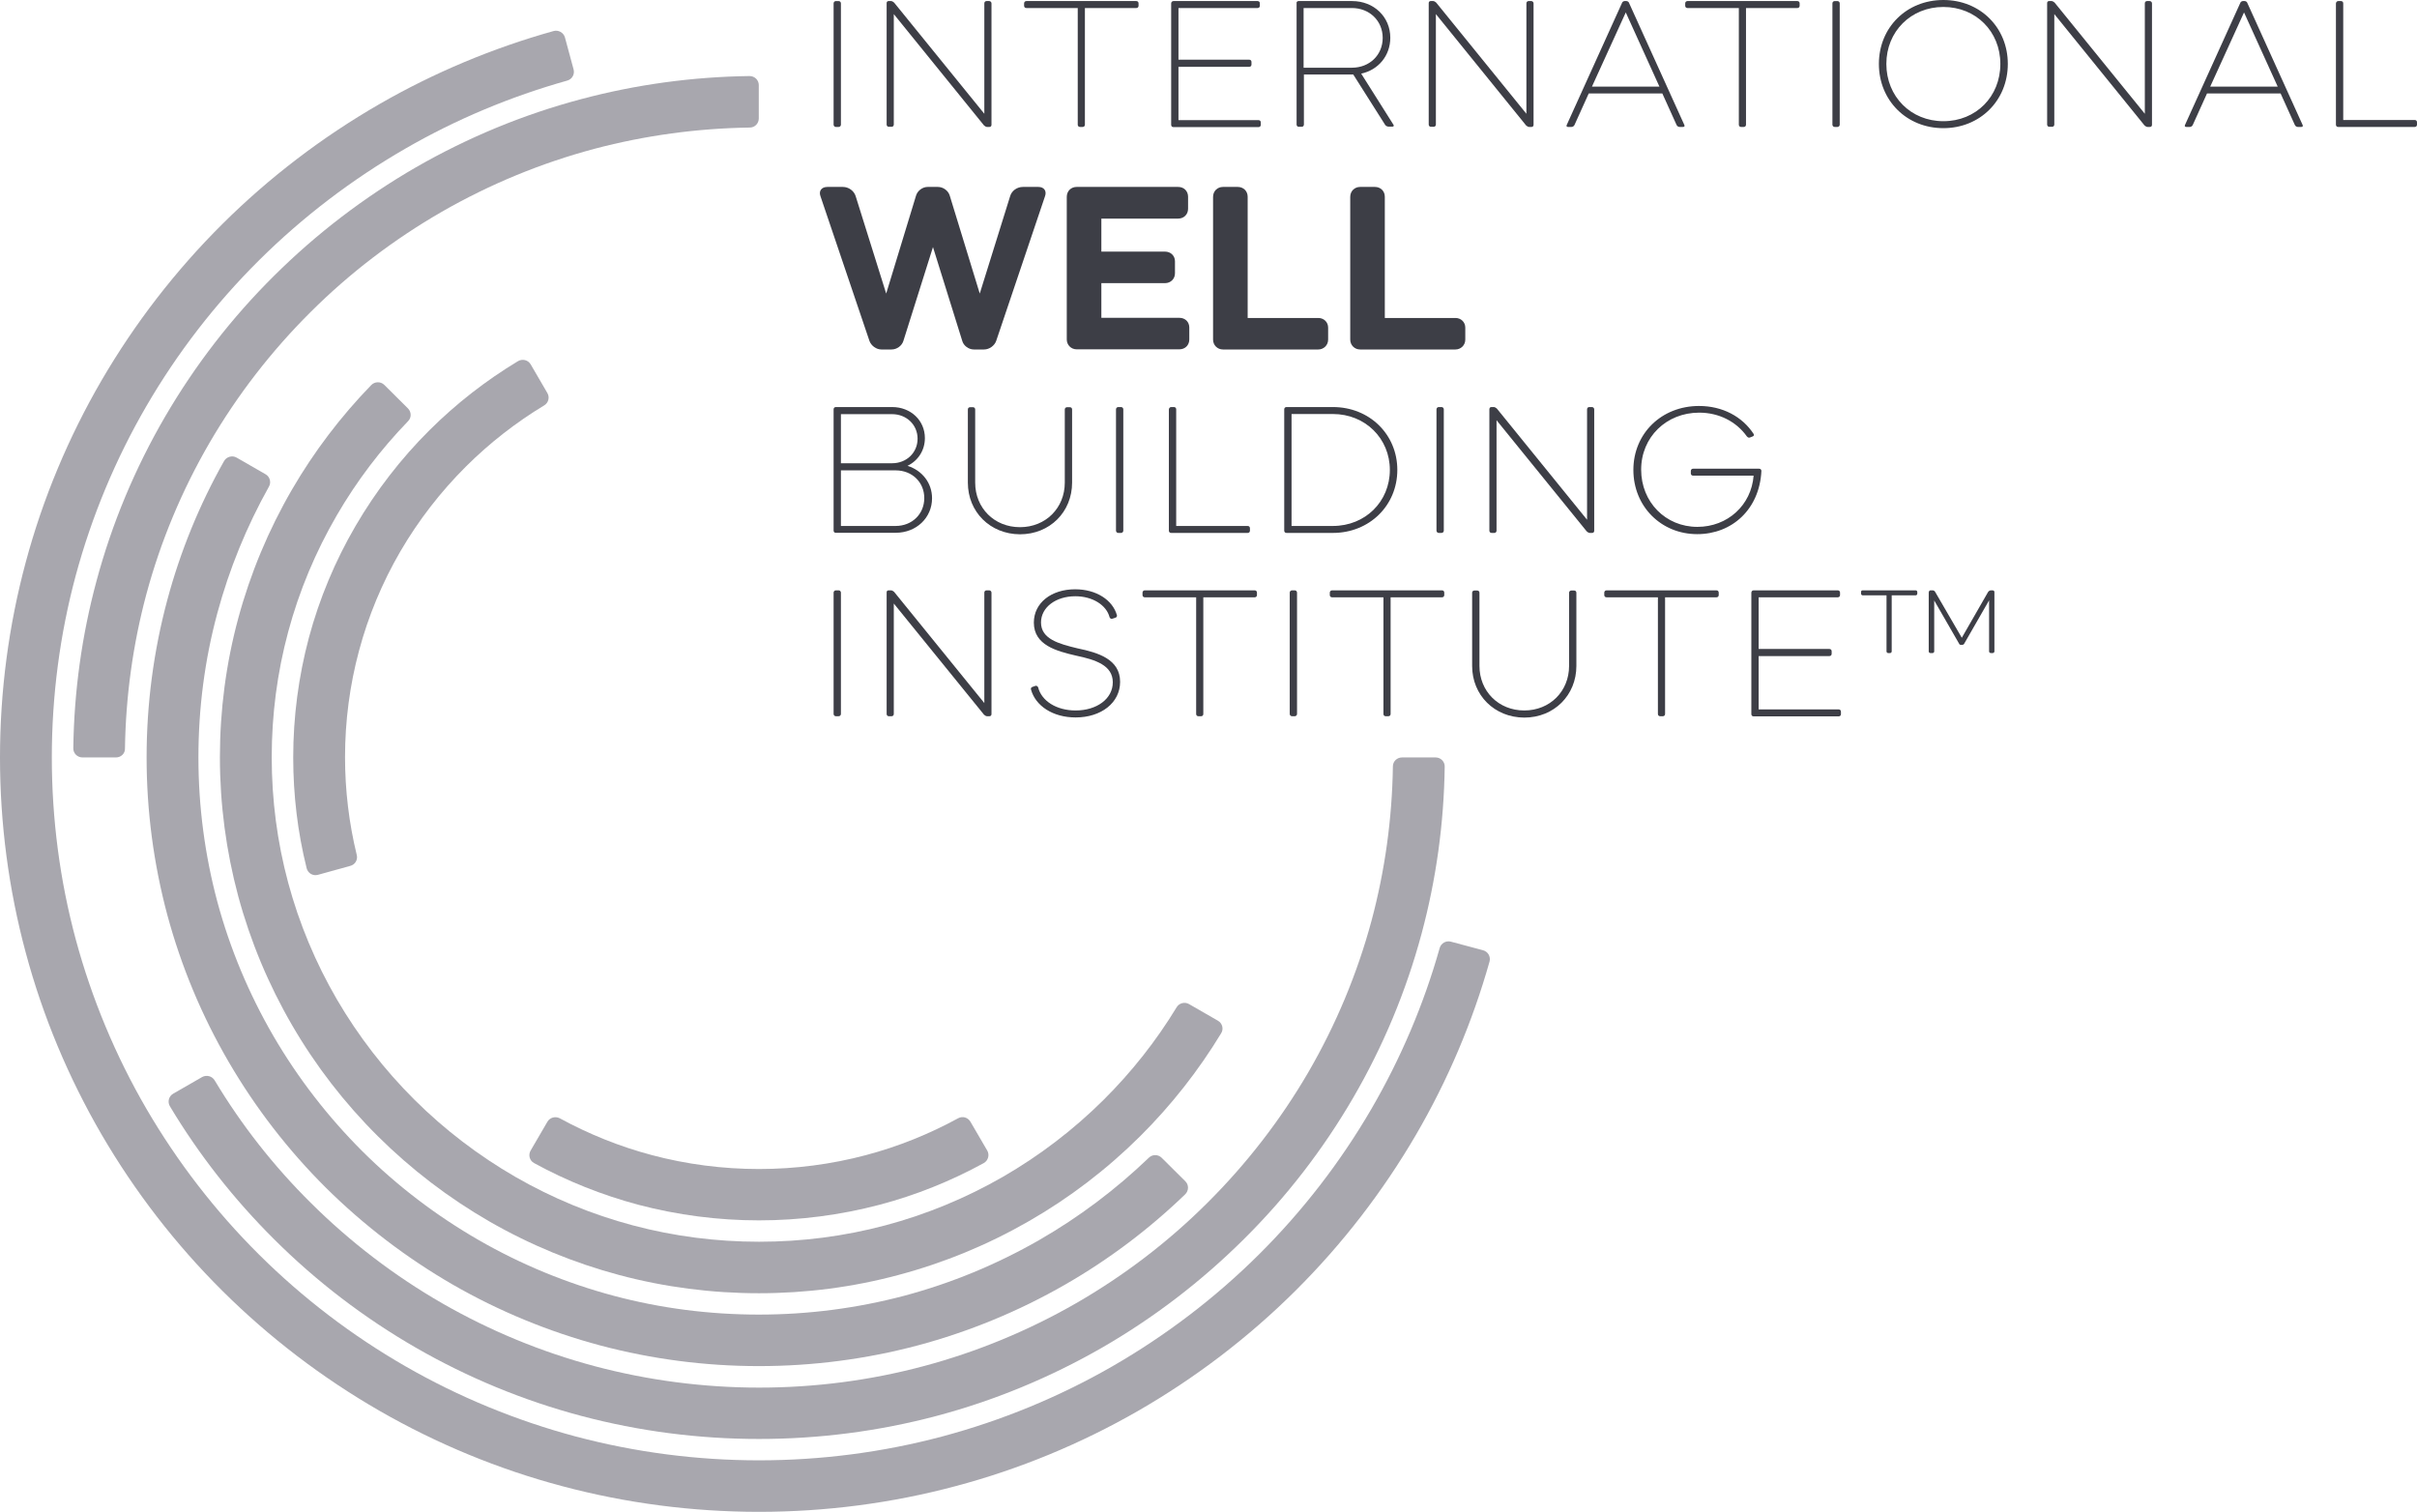 <?xml version="1.0" encoding="UTF-8"?>
<svg xmlns="http://www.w3.org/2000/svg" width="235" height="147" viewBox="0 0 235 147" fill="none">
  <g id="Layer_1" clip-path="url(#clip0_9_4985)">
    <path id="Vector" d="M81.272 0.104H81.539C81.661 0.104 81.761 0.203 81.761 0.324V12.123C81.761 12.245 81.662 12.343 81.539 12.343H81.272C81.149 12.343 81.05 12.244 81.05 12.122V0.324C81.05 0.203 81.149 0.104 81.272 0.104Z" fill="#3D3E46"></path>
    <path id="Vector_2" d="M86.398 0.103H86.636C86.724 0.103 86.858 0.177 86.932 0.251L95.704 11.062V0.324C95.704 0.192 95.793 0.103 95.926 0.103H96.178C96.281 0.103 96.4 0.192 96.4 0.324V12.138C96.4 12.27 96.311 12.344 96.192 12.344H95.971C95.881 12.344 95.748 12.27 95.674 12.197L86.902 1.37V12.108C86.902 12.24 86.813 12.329 86.68 12.329H86.428C86.295 12.329 86.206 12.24 86.206 12.108V0.295C86.206 0.177 86.28 0.103 86.398 0.103Z" fill="#3D3E46"></path>
    <path id="Vector_3" d="M99.794 0.103H110.477C110.61 0.103 110.699 0.192 110.699 0.324V0.56C110.699 0.693 110.61 0.781 110.477 0.781H105.483V12.123C105.483 12.255 105.394 12.344 105.261 12.344H105.009C104.876 12.344 104.787 12.255 104.787 12.123V0.781H99.794C99.66 0.781 99.571 0.693 99.571 0.56V0.324C99.571 0.206 99.66 0.103 99.794 0.103Z" fill="#3D3E46"></path>
    <path id="Vector_4" d="M114.092 0.103H122.271C122.405 0.103 122.493 0.192 122.493 0.324V0.56C122.493 0.693 122.405 0.781 122.271 0.781H114.581V5.804H121.457C121.59 5.804 121.679 5.892 121.679 6.025V6.275C121.679 6.408 121.59 6.496 121.457 6.496H114.581V11.681H122.36C122.493 11.681 122.583 11.769 122.583 11.902V12.137C122.583 12.27 122.493 12.359 122.36 12.359H114.092C113.959 12.359 113.87 12.27 113.87 12.137V0.324C113.87 0.206 113.974 0.103 114.092 0.103Z" fill="#3D3E46"></path>
    <path id="Vector_5" d="M126.257 0.103H131.458C133.592 0.103 135.176 1.65 135.176 3.668C135.176 5.421 134.006 6.805 132.347 7.159L135.488 12.137C135.547 12.226 135.503 12.314 135.385 12.314H135.014C134.88 12.314 134.718 12.226 134.673 12.137L131.577 7.247H126.776V12.108C126.776 12.241 126.687 12.329 126.553 12.329H126.287C126.153 12.329 126.065 12.241 126.065 12.108V0.325C126.034 0.206 126.124 0.103 126.257 0.103ZM126.746 0.781V6.584H131.442C133.161 6.584 134.437 5.347 134.437 3.683C134.437 2.033 133.161 0.781 131.442 0.781H126.746Z" fill="#3D3E46"></path>
    <path id="Vector_6" d="M139.104 0.103H139.341C139.43 0.103 139.563 0.177 139.637 0.251L148.409 11.062V0.324C148.409 0.192 148.498 0.103 148.631 0.103H148.883C148.987 0.103 149.105 0.192 149.105 0.324V12.138C149.105 12.27 149.016 12.344 148.898 12.344H148.676C148.586 12.344 148.454 12.27 148.379 12.197L139.608 1.37V12.108C139.608 12.24 139.518 12.329 139.385 12.329H139.134C139.001 12.329 138.911 12.24 138.911 12.108V0.295C138.911 0.177 138.985 0.103 139.104 0.103Z" fill="#3D3E46"></path>
    <path id="Vector_7" d="M157.714 0.265C157.744 0.177 157.862 0.103 157.966 0.103H158.129C158.232 0.103 158.352 0.177 158.38 0.265L163.76 12.137C163.834 12.27 163.76 12.344 163.627 12.344H163.315C163.182 12.344 163.063 12.27 163.004 12.137L161.626 9.088H154.469L153.091 12.137C153.032 12.27 152.913 12.344 152.78 12.344H152.469C152.336 12.344 152.262 12.27 152.336 12.137L157.714 0.265ZM154.781 8.425H161.344L158.07 1.208L154.781 8.425Z" fill="#3D3E46"></path>
    <path id="Vector_8" d="M164.07 0.103H174.753C174.886 0.103 174.976 0.192 174.976 0.324V0.56C174.976 0.693 174.886 0.781 174.753 0.781H169.76V12.123C169.76 12.255 169.671 12.344 169.538 12.344H169.286C169.152 12.344 169.064 12.255 169.064 12.123V0.781H164.07C163.937 0.781 163.849 0.693 163.849 0.56V0.324C163.849 0.206 163.937 0.103 164.07 0.103Z" fill="#3D3E46"></path>
    <path id="Vector_9" d="M178.384 0.104H178.65C178.773 0.104 178.873 0.203 178.873 0.325V12.123C178.873 12.245 178.773 12.343 178.651 12.343H178.384C178.262 12.343 178.162 12.244 178.162 12.122V0.324C178.162 0.203 178.262 0.104 178.384 0.104Z" fill="#3D3E46"></path>
    <path id="Vector_10" d="M188.948 0C192.519 0 195.216 2.666 195.216 6.216C195.216 9.766 192.519 12.461 188.948 12.461C185.376 12.461 182.681 9.766 182.681 6.216C182.681 2.666 185.376 0 188.948 0ZM188.948 11.784C192.119 11.784 194.49 9.397 194.49 6.216C194.49 3.064 192.119 0.678 188.948 0.678C185.792 0.678 183.406 3.064 183.406 6.216C183.406 9.383 185.792 11.784 188.948 11.784Z" fill="#3D3E46"></path>
    <path id="Vector_11" d="M199.232 0.103H199.47C199.558 0.103 199.691 0.177 199.765 0.251L208.537 11.062V0.324C208.537 0.192 208.626 0.103 208.759 0.103H209.011C209.116 0.103 209.233 0.192 209.233 0.324V12.138C209.233 12.27 209.145 12.344 209.026 12.344H208.804C208.715 12.344 208.581 12.27 208.507 12.197L199.736 1.37V12.108C199.736 12.24 199.647 12.329 199.513 12.329H199.261C199.129 12.329 199.039 12.24 199.039 12.108V0.295C199.039 0.177 199.113 0.103 199.232 0.103Z" fill="#3D3E46"></path>
    <path id="Vector_12" d="M217.827 0.265C217.857 0.177 217.975 0.103 218.079 0.103H218.242C218.346 0.103 218.465 0.177 218.494 0.265L223.873 12.137C223.947 12.27 223.873 12.344 223.739 12.344H223.428C223.294 12.344 223.177 12.27 223.116 12.137L221.739 9.088H214.582L213.204 12.137C213.144 12.27 213.027 12.344 212.893 12.344H212.582C212.448 12.344 212.374 12.27 212.448 12.137L217.827 0.265ZM214.893 8.425H221.458L218.182 1.208L214.893 8.425Z" fill="#3D3E46"></path>
    <path id="Vector_13" d="M227.34 0.103H227.606C227.74 0.103 227.828 0.192 227.828 0.324V11.666H234.778C234.912 11.666 235 11.755 235 11.887V12.123C235 12.255 234.912 12.344 234.778 12.344H227.34C227.206 12.344 227.118 12.255 227.118 12.123V0.324C227.132 0.206 227.222 0.103 227.34 0.103Z" fill="#3D3E46"></path>
    <path id="Vector_14" d="M81.954 18.176C82.503 18.176 83.036 18.544 83.199 19.089L86.162 28.545L89.066 19.016C89.215 18.53 89.703 18.176 90.193 18.176H91.185C91.704 18.176 92.193 18.53 92.341 19.016L95.26 28.545L98.209 19.089C98.357 18.544 98.89 18.176 99.453 18.176H100.965C101.513 18.176 101.794 18.574 101.602 19.089L96.86 33.141C96.697 33.612 96.193 33.981 95.675 33.981H94.682C94.193 33.981 93.689 33.627 93.556 33.141L90.711 24.024L87.837 33.141C87.688 33.627 87.2 33.981 86.681 33.981H85.688C85.199 33.981 84.695 33.612 84.532 33.141L79.776 19.089C79.584 18.574 79.865 18.176 80.443 18.176H81.954Z" fill="#3D3E46"></path>
    <path id="Vector_15" d="M104.683 18.176H114.551C115.114 18.176 115.514 18.574 115.514 19.134V20.297C115.514 20.842 115.114 21.254 114.551 21.254H107.083V24.466H113.277C113.825 24.466 114.24 24.863 114.24 25.408V26.572C114.24 27.132 113.81 27.529 113.277 27.529H107.083V30.902H114.67C115.233 30.902 115.633 31.3 115.633 31.845V33.008C115.633 33.554 115.233 33.966 114.67 33.966H104.683C104.134 33.966 103.72 33.539 103.72 33.008V19.148C103.72 18.574 104.134 18.176 104.683 18.176Z" fill="#3D3E46"></path>
    <path id="Vector_16" d="M118.908 18.176H120.345C120.893 18.176 121.308 18.574 121.308 19.134V30.917H128.168C128.717 30.917 129.132 31.315 129.132 31.86V33.023C129.132 33.568 128.701 33.981 128.168 33.981H118.908C118.36 33.981 117.944 33.554 117.944 33.023V19.148C117.944 18.574 118.374 18.176 118.908 18.176Z" fill="#3D3E46"></path>
    <path id="Vector_17" d="M132.244 18.176H133.68C134.228 18.176 134.643 18.574 134.643 19.134V30.917H141.503C142.052 30.917 142.467 31.315 142.467 31.86V33.023C142.467 33.568 142.037 33.981 141.503 33.981H132.244C131.695 33.981 131.28 33.554 131.28 33.023V19.148C131.28 18.574 131.709 18.176 132.244 18.176Z" fill="#3D3E46"></path>
    <path id="Vector_18" d="M81.05 51.597V39.799C81.05 39.667 81.139 39.578 81.272 39.578H86.739C88.562 39.578 89.925 40.889 89.925 42.598C89.925 43.805 89.244 44.807 88.236 45.293C89.644 45.735 90.621 46.943 90.621 48.445C90.621 50.345 89.095 51.804 87.08 51.804H81.272C81.139 51.818 81.05 51.715 81.05 51.597ZM81.761 40.256V45.043H86.739C88.147 45.043 89.214 44.011 89.214 42.656C89.214 41.301 88.133 40.27 86.739 40.27H81.761V40.256ZM81.761 45.72V51.141H87.08C88.681 51.141 89.866 49.977 89.866 48.43C89.866 46.884 88.681 45.735 87.08 45.735H81.761V45.72Z" fill="#3D3E46"></path>
    <path id="Vector_19" d="M94.103 46.928V39.814C94.103 39.681 94.192 39.593 94.326 39.593H94.592C94.726 39.593 94.815 39.681 94.815 39.814V46.928C94.815 49.388 96.666 51.259 99.171 51.259C101.675 51.259 103.527 49.388 103.527 46.928V39.814C103.527 39.681 103.631 39.593 103.749 39.593H104.016C104.15 39.593 104.238 39.681 104.238 39.814V46.928C104.238 49.771 102.075 51.951 99.171 51.951C96.267 51.936 94.103 49.771 94.103 46.928Z" fill="#3D3E46"></path>
    <path id="Vector_20" d="M108.728 39.578H108.995C109.117 39.578 109.217 39.677 109.217 39.799V51.597C109.217 51.719 109.118 51.818 108.995 51.818H108.728C108.605 51.818 108.506 51.719 108.506 51.597V39.799C108.506 39.677 108.605 39.578 108.728 39.578Z" fill="#3D3E46"></path>
    <path id="Vector_21" d="M113.87 39.578H114.136C114.27 39.578 114.359 39.666 114.359 39.799V51.141H121.308C121.441 51.141 121.53 51.229 121.53 51.361V51.597C121.53 51.73 121.441 51.818 121.308 51.818H113.87C113.736 51.818 113.647 51.73 113.647 51.597V39.799C113.662 39.681 113.751 39.578 113.87 39.578Z" fill="#3D3E46"></path>
    <path id="Vector_22" d="M124.863 39.799C124.863 39.666 124.953 39.578 125.086 39.578H129.59C133.161 39.578 135.859 42.244 135.859 45.691C135.859 49.138 133.161 51.818 129.59 51.818H125.086C124.953 51.818 124.863 51.73 124.863 51.597V39.799ZM125.575 40.256V51.141H129.59C132.747 51.141 135.132 48.769 135.132 45.691C135.132 42.642 132.747 40.256 129.59 40.256H125.575Z" fill="#3D3E46"></path>
    <path id="Vector_23" d="M139.888 39.578H140.155C140.278 39.578 140.378 39.677 140.378 39.8V51.597C140.378 51.719 140.279 51.818 140.156 51.818H139.888C139.766 51.818 139.666 51.719 139.666 51.597V39.799C139.666 39.677 139.766 39.578 139.888 39.578Z" fill="#3D3E46"></path>
    <path id="Vector_24" d="M145.001 39.578H145.238C145.326 39.578 145.461 39.651 145.535 39.725L154.307 50.536V39.799C154.307 39.666 154.395 39.578 154.529 39.578H154.781C154.884 39.578 155.003 39.666 155.003 39.799V51.612C155.003 51.745 154.914 51.818 154.795 51.818H154.572C154.484 51.818 154.35 51.745 154.276 51.671L145.505 40.859V51.597C145.505 51.73 145.416 51.818 145.283 51.818H145.031C144.897 51.818 144.809 51.73 144.809 51.597V39.77C144.823 39.651 144.897 39.578 145.001 39.578Z" fill="#3D3E46"></path>
    <path id="Vector_25" d="M165.018 51.936C161.507 51.936 158.81 49.24 158.81 45.691C158.81 42.141 161.551 39.474 165.197 39.474C167.478 39.474 169.39 40.506 170.486 42.17C170.56 42.258 170.545 42.391 170.412 42.435L170.145 42.538C170.116 42.553 170.086 42.553 170.057 42.553C169.967 42.553 169.894 42.494 169.835 42.421C168.826 41.007 167.152 40.123 165.211 40.123C162.011 40.123 159.566 42.509 159.566 45.661C159.566 48.828 161.951 51.229 165.033 51.229C167.968 51.229 170.279 49.122 170.5 46.25H164.618C164.485 46.25 164.397 46.162 164.397 46.029V45.794C164.397 45.661 164.485 45.573 164.618 45.573H171.035C171.167 45.573 171.257 45.661 171.257 45.794C171.079 49.505 168.412 51.936 165.018 51.936Z" fill="#3D3E46"></path>
    <path id="Vector_26" d="M81.272 57.401H81.539C81.661 57.401 81.761 57.5 81.761 57.622V69.42C81.761 69.542 81.662 69.641 81.539 69.641H81.272C81.149 69.641 81.05 69.541 81.05 69.419V57.622C81.05 57.5 81.149 57.401 81.272 57.401Z" fill="#3D3E46"></path>
    <path id="Vector_27" d="M86.398 57.401H86.636C86.724 57.401 86.858 57.474 86.932 57.548L95.704 68.359V57.622C95.704 57.489 95.793 57.401 95.926 57.401H96.178C96.281 57.401 96.4 57.489 96.4 57.622V69.434C96.4 69.567 96.311 69.641 96.192 69.641H95.971C95.881 69.641 95.748 69.567 95.674 69.493L86.902 58.682V69.42C86.902 69.553 86.813 69.641 86.68 69.641H86.428C86.295 69.641 86.206 69.553 86.206 69.42V57.592C86.206 57.474 86.28 57.401 86.398 57.401Z" fill="#3D3E46"></path>
    <path id="Vector_28" d="M104.55 57.975C102.653 57.975 101.215 59.051 101.215 60.524C101.215 62.129 102.935 62.6 104.772 63.042C106.757 63.455 108.906 64.088 108.906 66.297C108.906 68.33 107.069 69.759 104.58 69.759C102.357 69.759 100.667 68.625 100.238 67.034C100.208 66.931 100.268 66.813 100.401 66.784L100.697 66.68H100.727C100.816 66.68 100.89 66.74 100.934 66.828C101.26 68.139 102.697 69.081 104.58 69.081C106.639 69.081 108.195 67.947 108.195 66.342C108.195 64.692 106.52 64.147 104.623 63.749C102.727 63.307 100.519 62.733 100.519 60.539C100.519 58.623 102.209 57.298 104.535 57.298C106.595 57.298 108.18 58.344 108.595 59.816C108.625 59.92 108.565 60.037 108.432 60.067L108.121 60.17C108.032 60.185 107.943 60.141 107.884 60.023C107.587 58.844 106.239 57.975 104.55 57.975Z" fill="#3D3E46"></path>
    <path id="Vector_29" d="M111.306 57.401H121.989C122.123 57.401 122.211 57.489 122.211 57.622V57.857C122.211 57.989 122.123 58.078 121.989 58.078H116.996V69.42C116.996 69.553 116.907 69.641 116.774 69.641H116.522C116.389 69.641 116.3 69.553 116.3 69.42V58.078H111.306C111.173 58.078 111.084 57.989 111.084 57.857V57.622C111.084 57.504 111.173 57.401 111.306 57.401Z" fill="#3D3E46"></path>
    <path id="Vector_30" d="M125.62 57.401H125.887C126.009 57.401 126.108 57.499 126.108 57.621V69.42C126.108 69.542 126.009 69.641 125.886 69.641H125.62C125.497 69.641 125.397 69.541 125.397 69.419V57.622C125.397 57.5 125.497 57.401 125.62 57.401Z" fill="#3D3E46"></path>
    <path id="Vector_31" d="M129.516 57.401H140.2C140.333 57.401 140.423 57.489 140.423 57.622V57.857C140.423 57.989 140.333 58.078 140.2 58.078H135.206V69.42C135.206 69.553 135.118 69.641 134.983 69.641H134.732C134.599 69.641 134.509 69.553 134.509 69.42V58.078H129.516C129.383 58.078 129.294 57.989 129.294 57.857V57.622C129.294 57.504 129.383 57.401 129.516 57.401Z" fill="#3D3E46"></path>
    <path id="Vector_32" d="M143.133 64.751V57.636C143.133 57.504 143.223 57.416 143.355 57.416H143.622C143.755 57.416 143.845 57.504 143.845 57.636V64.751C143.845 67.21 145.696 69.081 148.201 69.081C150.705 69.081 152.558 67.21 152.558 64.751V57.636C152.558 57.504 152.661 57.416 152.779 57.416H153.046C153.18 57.416 153.268 57.504 153.268 57.636V64.751C153.268 67.593 151.105 69.774 148.201 69.774C145.297 69.759 143.133 67.593 143.133 64.751Z" fill="#3D3E46"></path>
    <path id="Vector_33" d="M156.203 57.401H166.885C167.019 57.401 167.108 57.489 167.108 57.622V57.857C167.108 57.989 167.019 58.078 166.885 58.078H161.892V69.42C161.892 69.553 161.803 69.641 161.67 69.641H161.418C161.286 69.641 161.195 69.553 161.195 69.42V58.078H156.203C156.068 58.078 155.98 57.989 155.98 57.857V57.622C155.98 57.504 156.068 57.401 156.203 57.401Z" fill="#3D3E46"></path>
    <path id="Vector_34" d="M170.501 57.401H178.68C178.814 57.401 178.903 57.489 178.903 57.622V57.857C178.903 57.989 178.814 58.078 178.68 58.078H170.99V63.101H177.865C177.998 63.101 178.088 63.189 178.088 63.322V63.572C178.088 63.705 177.998 63.793 177.865 63.793H170.99V68.978H178.769C178.903 68.978 178.991 69.066 178.991 69.199V69.434C178.991 69.567 178.903 69.656 178.769 69.656H170.501C170.367 69.656 170.279 69.567 170.279 69.434V57.637C170.279 57.504 170.367 57.401 170.501 57.401Z" fill="#3D3E46"></path>
    <path id="Vector_35" d="M181.095 57.401H186.252C186.342 57.401 186.415 57.474 186.415 57.563V57.725C186.415 57.813 186.342 57.887 186.252 57.887H183.926V63.337C183.926 63.425 183.852 63.499 183.762 63.499H183.585C183.497 63.499 183.422 63.425 183.422 63.337V57.887H181.111C181.022 57.887 180.947 57.813 180.947 57.725V57.563C180.933 57.474 181.007 57.401 181.095 57.401ZM187.542 57.563C187.542 57.474 187.615 57.401 187.705 57.401H187.912C188 57.401 188.119 57.474 188.149 57.548L190.742 62.011L193.305 57.548C193.365 57.474 193.469 57.401 193.572 57.401H193.734C193.839 57.401 193.913 57.474 193.913 57.563V63.337C193.913 63.425 193.839 63.499 193.734 63.499H193.572C193.469 63.499 193.395 63.425 193.395 63.337V58.373L190.95 62.63C190.92 62.659 190.846 62.703 190.786 62.703H190.653C190.593 62.703 190.519 62.674 190.505 62.63L188.06 58.387V63.337C188.06 63.425 187.986 63.499 187.897 63.499H187.69C187.6 63.499 187.526 63.425 187.526 63.337V57.563H187.542Z" fill="#3D3E46"></path>
    <path id="Vector_36" d="M73.79 147C67.314 147 60.884 146.161 54.69 144.511C48.467 142.861 42.481 140.387 36.895 137.175C31.323 133.965 26.182 130.046 21.619 125.509C17.055 120.973 13.113 115.862 9.883 110.324C6.653 104.77 4.164 98.82 2.504 92.633C0.844 86.476 0 80.084 0 73.647C0 67.21 0.844 60.818 2.504 54.661C4.164 48.474 6.653 42.524 9.883 36.971C13.113 31.433 17.055 26.322 21.619 21.785C26.182 17.248 31.323 13.33 36.895 10.119C42.214 7.056 47.919 4.669 53.816 3.02C54.29 2.887 54.794 3.167 54.928 3.638L55.772 6.761C55.89 7.232 55.624 7.704 55.15 7.836C49.652 9.383 44.363 11.592 39.414 14.45C34.228 17.44 29.427 21.092 25.174 25.32C20.922 29.547 17.247 34.305 14.24 39.475C11.232 44.645 8.92 50.198 7.364 55.957C5.823 61.687 5.038 67.652 5.038 73.647C5.038 79.642 5.823 85.608 7.364 91.337C8.92 97.097 11.232 102.649 14.24 107.82C17.247 112.975 20.922 117.747 25.174 121.975C29.427 126.202 34.213 129.855 39.414 132.844C44.615 135.835 50.2 138.133 55.994 139.679C61.773 141.211 67.759 141.992 73.79 141.992C79.82 141.992 85.821 141.211 91.585 139.679C97.379 138.133 102.964 135.835 108.165 132.844C113.352 129.855 118.152 126.202 122.405 121.975C126.657 117.747 130.332 112.989 133.34 107.82C136.199 102.9 138.437 97.642 139.978 92.177C140.111 91.706 140.601 91.44 141.059 91.559L144.201 92.398C144.675 92.53 144.957 93.016 144.823 93.502C143.164 99.38 140.763 105.035 137.681 110.324C134.451 115.862 130.51 120.973 125.946 125.509C121.383 130.046 116.241 133.965 110.67 137.175C105.083 140.387 99.097 142.861 92.874 144.511C86.696 146.161 80.265 147 73.79 147Z" fill="#A8A7AE"></path>
    <path id="Vector_37" d="M73.79 139.915C67.936 139.915 62.128 139.163 56.527 137.676C50.912 136.188 45.489 133.95 40.45 131.048C35.413 128.146 30.775 124.611 26.656 120.501C22.745 116.613 19.336 112.268 16.521 107.569C16.27 107.142 16.403 106.597 16.832 106.346L19.648 104.726C20.062 104.491 20.611 104.623 20.863 105.035C23.47 109.381 26.612 113.387 30.227 116.966C34.035 120.751 38.332 124.037 42.985 126.717C47.652 129.398 52.645 131.46 57.846 132.844C63.017 134.215 68.396 134.921 73.804 134.921C79.212 134.921 84.576 134.229 89.762 132.844C94.963 131.46 99.957 129.398 104.624 126.717C109.277 124.037 113.573 120.767 117.381 116.966C121.189 113.181 124.494 108.909 127.191 104.284C129.887 99.645 131.961 94.681 133.354 89.511C134.658 84.635 135.354 79.598 135.428 74.516C135.428 74.03 135.829 73.647 136.318 73.647H139.578C140.082 73.647 140.481 74.059 140.466 74.546C140.392 80.054 139.637 85.519 138.215 90.792C136.718 96.374 134.466 101.765 131.547 106.773C128.627 111.782 125.072 116.392 120.938 120.487C116.804 124.596 112.166 128.146 107.128 131.048C102.076 133.95 96.667 136.188 91.051 137.676C85.45 139.163 79.642 139.915 73.79 139.915Z" fill="#A8A7AE"></path>
    <path id="Vector_38" d="M11.276 73.647H8.017C7.513 73.647 7.112 73.235 7.127 72.749C7.201 67.24 7.957 61.775 9.38 56.502C10.876 50.919 13.129 45.529 16.047 40.52C18.966 35.513 22.522 30.902 26.657 26.807C30.776 22.713 35.428 19.163 40.451 16.261C45.504 13.359 50.912 11.12 56.528 9.633C61.833 8.219 67.33 7.468 72.871 7.394C73.375 7.394 73.775 7.777 73.775 8.278V11.518C73.775 12.004 73.39 12.402 72.901 12.402C67.789 12.476 62.721 13.168 57.817 14.464C52.616 15.849 47.623 17.911 42.955 20.592C38.303 23.272 34.006 26.542 30.198 30.342C26.39 34.128 23.086 38.4 20.389 43.025C17.692 47.664 15.617 52.628 14.225 57.798C12.921 62.674 12.225 67.711 12.15 72.793C12.165 73.264 11.765 73.647 11.276 73.647Z" fill="#A8A7AE"></path>
    <path id="Vector_39" d="M73.789 132.83C68.559 132.83 63.373 132.152 58.38 130.827C53.356 129.486 48.526 127.497 44.022 124.906C39.532 122.313 35.383 119.146 31.694 115.494C28.019 111.84 24.834 107.716 22.226 103.238C19.618 98.761 17.617 93.959 16.269 88.966C14.936 83.987 14.254 78.847 14.254 73.647C14.254 68.447 14.936 63.292 16.269 58.329C17.529 53.63 19.38 49.093 21.781 44.836C22.018 44.409 22.581 44.247 23.011 44.497L25.826 46.117C26.241 46.353 26.389 46.898 26.152 47.311C23.974 51.199 22.285 55.338 21.129 59.625C19.899 64.176 19.292 68.889 19.292 73.647C19.292 78.404 19.914 83.118 21.129 87.67C22.359 92.235 24.196 96.625 26.582 100.734C28.968 104.829 31.886 108.6 35.25 111.958C38.628 115.317 42.421 118.203 46.541 120.575C50.66 122.947 55.09 124.772 59.683 125.996C64.262 127.217 69.004 127.821 73.789 127.821C78.575 127.821 83.317 127.204 87.895 125.996C92.489 124.772 96.904 122.947 101.038 120.575C104.905 118.35 108.491 115.655 111.706 112.562C112.062 112.223 112.61 112.238 112.951 112.577L115.248 114.859C115.603 115.213 115.589 115.773 115.233 116.127C111.721 119.514 107.795 122.476 103.557 124.906C99.052 127.497 94.222 129.486 89.199 130.827C84.206 132.152 79.02 132.83 73.789 132.83Z" fill="#A8A7AE"></path>
    <path id="Vector_40" d="M73.789 125.745C69.196 125.745 64.632 125.156 60.217 123.978C55.801 122.799 51.549 121.046 47.578 118.763C43.621 116.481 39.976 113.697 36.731 110.471C33.487 107.245 30.686 103.622 28.404 99.689C26.108 95.742 24.344 91.514 23.159 87.125C21.988 82.75 21.381 78.214 21.381 73.633C21.381 69.067 21.974 64.53 23.159 60.141C24.344 55.751 26.108 51.524 28.404 47.577C30.538 43.909 33.131 40.492 36.094 37.443C36.435 37.089 37.013 37.074 37.369 37.428L39.665 39.711C40.006 40.049 40.021 40.609 39.68 40.948C37.013 43.703 34.687 46.766 32.761 50.081C30.686 53.645 29.086 57.46 28.019 61.437C26.952 65.399 26.419 69.494 26.419 73.633C26.419 77.772 26.952 81.866 28.019 85.829C29.086 89.791 30.686 93.621 32.761 97.185C34.835 100.735 37.369 104.019 40.303 106.936C43.236 109.853 46.541 112.371 50.111 114.433C53.697 116.495 57.534 118.086 61.535 119.147C65.521 120.208 69.64 120.738 73.804 120.738C77.968 120.738 82.087 120.208 86.073 119.147C90.058 118.086 93.911 116.495 97.497 114.433C101.068 112.371 104.372 109.853 107.306 106.936C110.032 104.226 112.418 101.206 114.403 97.936C114.655 97.524 115.188 97.391 115.603 97.627L118.419 99.247C118.848 99.498 118.996 100.043 118.729 100.47C116.522 104.107 113.884 107.466 110.862 110.471C107.617 113.697 103.972 116.481 100.015 118.749C96.045 121.032 91.792 122.786 87.376 123.963C82.946 125.156 78.383 125.745 73.789 125.745Z" fill="#A8A7AE"></path>
    <path id="Vector_41" d="M30.909 85.063C30.42 85.196 29.931 84.9 29.813 84.415C28.938 80.909 28.509 77.286 28.509 73.647C28.509 69.7 29.027 65.782 30.035 61.996C31.057 58.196 32.584 54.544 34.569 51.141C36.554 47.738 38.97 44.601 41.77 41.817C44.348 39.254 47.237 37 50.364 35.115C50.794 34.865 51.342 34.997 51.594 35.424L53.224 38.223C53.461 38.636 53.328 39.166 52.913 39.416C50.157 41.081 47.608 43.069 45.327 45.337C42.837 47.812 40.689 50.596 38.925 53.615C37.162 56.649 35.813 59.89 34.91 63.263C34.006 66.621 33.547 70.112 33.547 73.618C33.547 76.844 33.932 80.04 34.688 83.133C34.806 83.604 34.524 84.076 34.05 84.194L30.909 85.063Z" fill="#A8A7AE"></path>
    <path id="Vector_42" d="M73.789 118.66C69.818 118.66 65.877 118.145 62.069 117.144C58.542 116.201 55.135 114.845 51.934 113.093C51.489 112.857 51.341 112.297 51.593 111.87L53.223 109.072C53.46 108.659 53.993 108.512 54.423 108.733C57.254 110.279 60.261 111.487 63.373 112.312C66.751 113.211 70.263 113.667 73.789 113.667C77.33 113.667 80.827 113.211 84.206 112.312C87.317 111.487 90.325 110.279 93.155 108.733C93.585 108.497 94.104 108.644 94.355 109.072L95.986 111.87C96.237 112.297 96.074 112.857 95.644 113.093C92.444 114.845 89.036 116.215 85.51 117.144C81.701 118.145 77.76 118.66 73.789 118.66Z" fill="#A8A7AE"></path>
  </g>
  <defs>
    <clipPath id="clip0_9_4985">
      <rect width="235" height="147" fill="white"></rect>
    </clipPath>
  </defs>
</svg>

